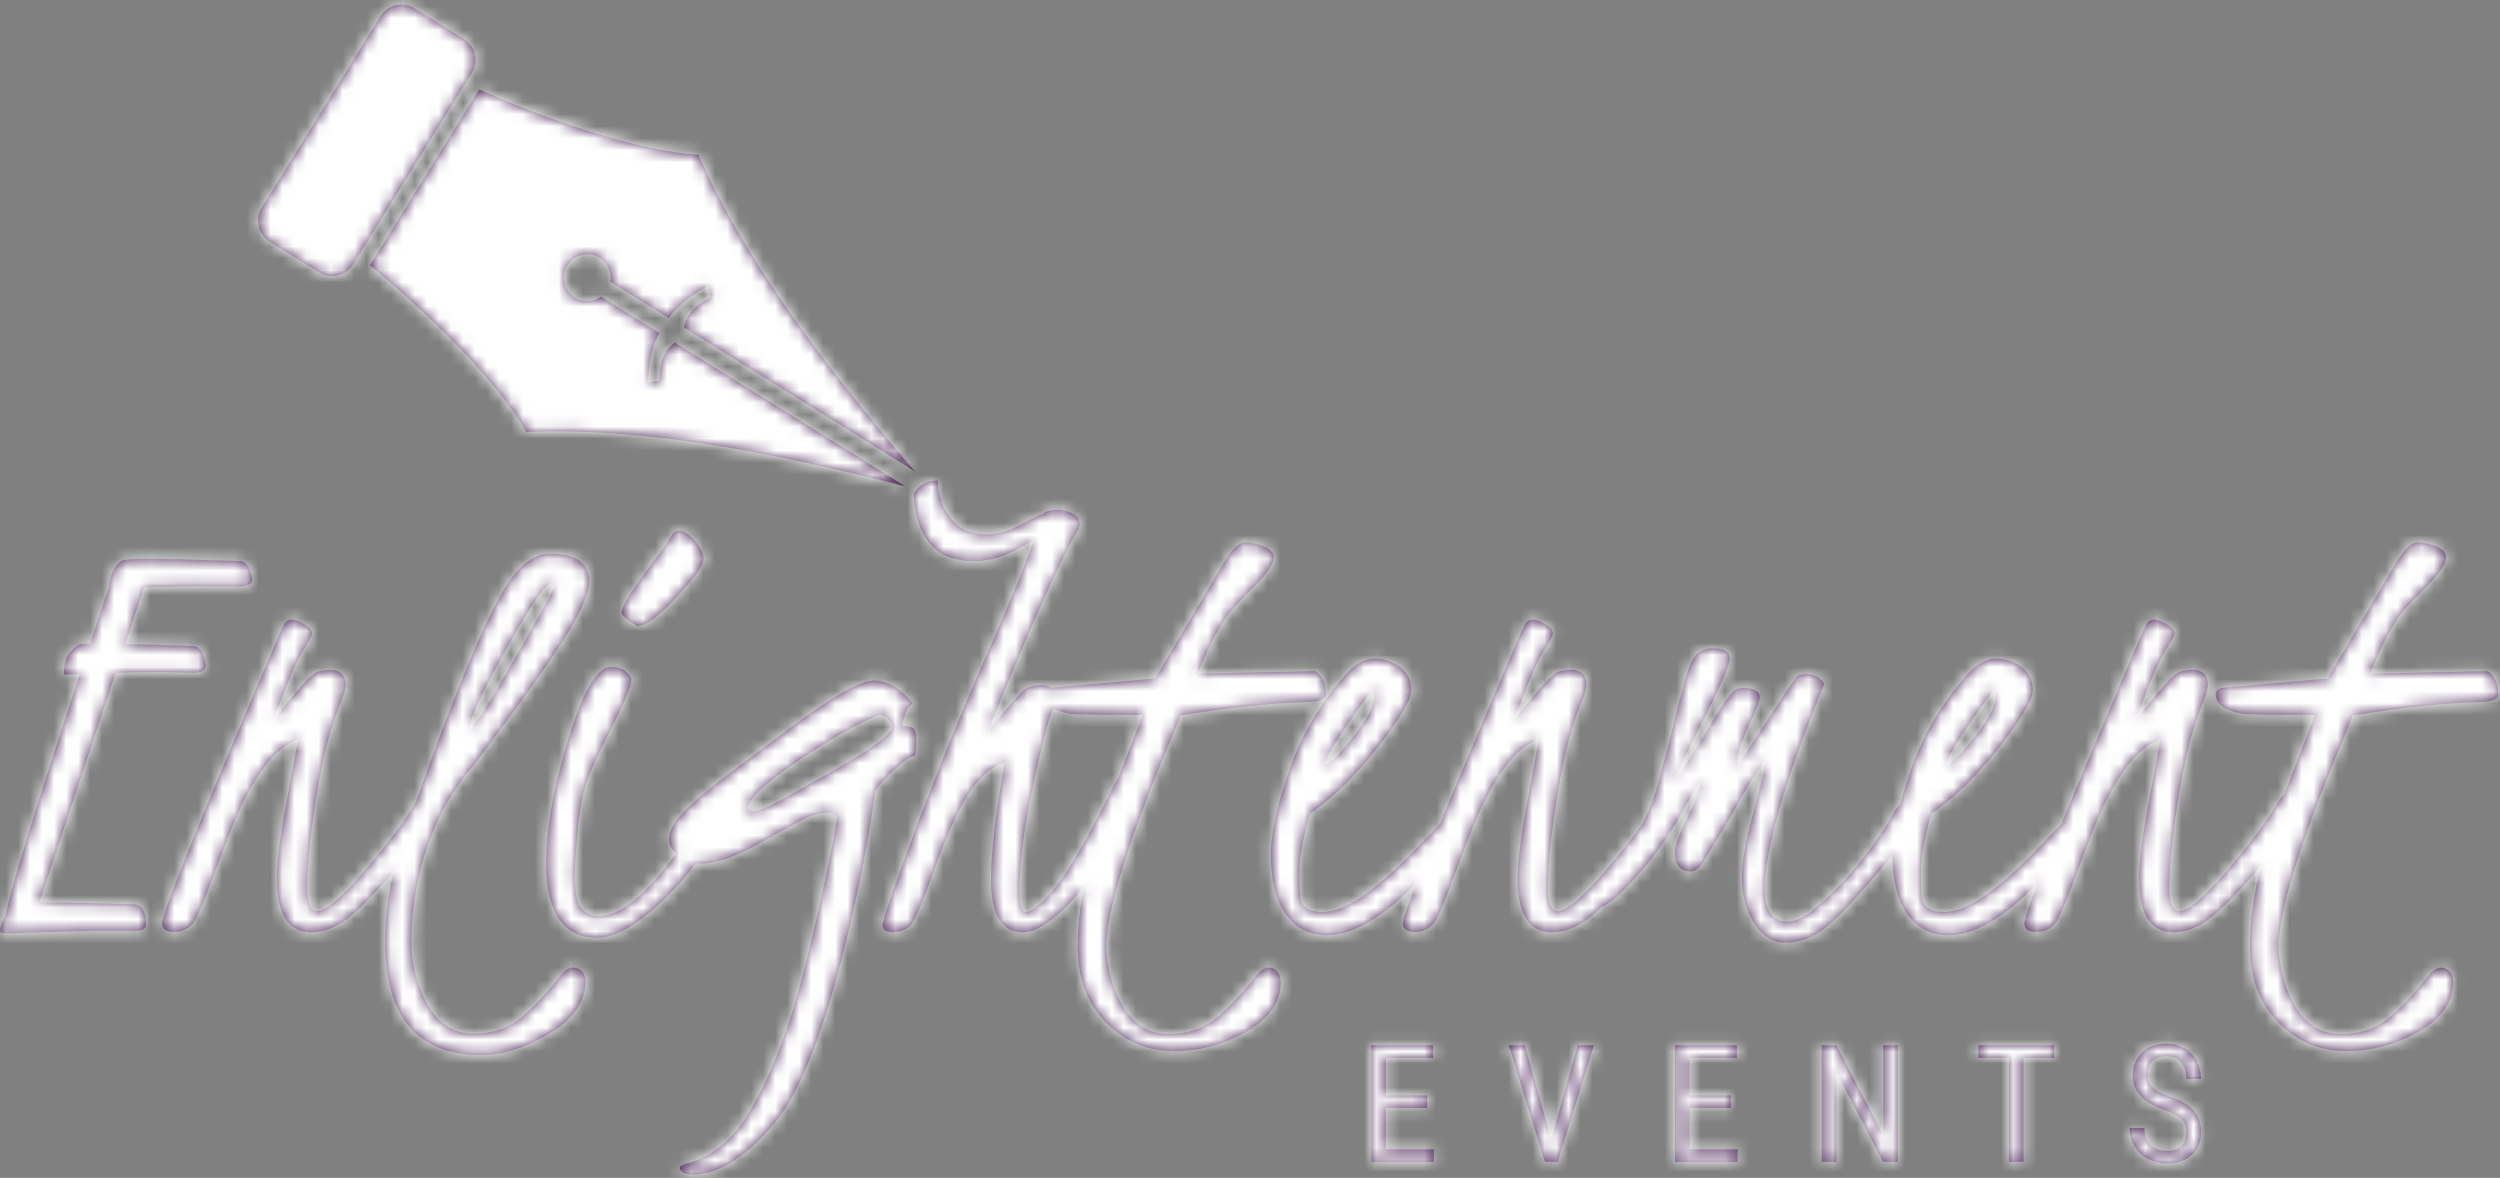<?xml version="1.0" encoding="UTF-8"?>
<svg width="208px" height="98px" viewBox="0 0 208 98" version="1.1" xmlns="http://www.w3.org/2000/svg" xmlns:xlink="http://www.w3.org/1999/xlink">
    <rect x="0" y="0" width="208" height="98" fill="#808080" stroke="none"/>
    <!-- Generator: Sketch 50.2 (55047) - http://www.bohemiancoding.com/sketch -->
    <title>Logo flat</title>
    <desc>Created with Sketch.</desc>
    <defs>
        <path d="M47.208,22.074 C46.641,22.987 46.921,24.189 47.832,24.756 C48.524,25.187 49.378,25.131 49.999,24.68 L54.855,27.706 C53.859,29.584 53.935,31.848 53.935,31.848 L54.865,31.631 C54.85,29.82 55.545,28.93 56.128,28.499 L75.325,40.461 C64.204,37.61 53.428,35.522 43.786,35.937 C41.346,31.554 35.08,25.607 30.787,22.075 L35.366,14.695 L39.869,7.44 C44.928,9.736 53.101,12.612 58.102,12.867 C61.996,21.714 68.632,30.476 76.102,39.209 L56.905,27.248 C57.032,26.533 57.522,25.514 59.149,24.728 L58.932,23.796 C58.932,23.796 56.873,24.729 55.632,26.455 L50.776,23.429 C50.904,22.672 50.576,21.879 49.886,21.448 C48.974,20.88 47.776,21.16 47.208,22.074 Z M26.725,9.31 L31.667,1.345 C32.262,0.387 33.532,0.09 34.488,0.685 L38.599,3.247 C39.555,3.842 39.851,5.114 39.256,6.073 L34.313,14.038 L30.375,11.585 L34.312,14.038 L29.369,22.004 C28.774,22.962 27.506,23.259 26.549,22.663 L22.439,20.102 C21.483,19.506 21.187,18.234 21.781,17.276 L26.725,9.31 Z M13.304,55.918 C12.2,55.918 10.973,55.936 9.625,55.972 L3.277,75.074 C4.294,75.092 5.434,75.11 6.7,75.128 C7.965,75.146 9.436,75.181 11.112,75.236 C11.807,75.255 12.154,75.833 12.154,76.971 C12.119,77.295 11.775,77.453 11.125,77.446 C10.473,77.436 9.881,77.432 9.346,77.432 L8.144,77.432 L0.455,77.647 C0.169,77.629 0.017,77.565 0,77.46 C0.017,77.079 0.169,76.645 0.455,76.157 C1.007,73.557 3.074,66.865 6.658,56.08 C5.981,56.115 5.553,56.133 5.374,56.133 C5.339,56.097 5.321,56.052 5.321,55.998 C5.321,55.204 5.507,54.604 5.883,54.198 C6.257,53.792 6.573,53.585 6.835,53.574 C7.095,53.566 7.315,53.561 7.495,53.561 L9.053,48.873 C9.177,47.793 9.522,47.059 10.091,46.676 C10.288,46.551 11.007,46.489 12.254,46.489 C13.499,46.489 16.065,46.551 19.951,46.676 C20.398,46.694 20.717,47.068 20.914,47.799 C20.967,47.974 20.995,48.131 20.995,48.27 C20.995,48.602 20.548,48.775 19.657,48.793 C19.247,48.793 18.828,48.789 18.4,48.779 C17.973,48.77 17.322,48.766 16.448,48.766 C15.575,48.766 14.087,48.801 11.984,48.873 L10.417,53.589 C12.218,53.624 14.106,53.68 16.086,53.751 C16.53,53.768 16.852,54.176 17.048,54.97 C17.1,55.168 17.128,55.331 17.128,55.457 C17.056,55.801 16.709,55.972 16.086,55.972 L13.304,55.918 Z M48.008,80.567 C48.472,80.727 48.703,81.092 48.703,81.666 C48.703,83.343 47.71,84.781 45.722,85.979 C43.735,87.175 41.841,87.774 40.041,87.774 C34.711,87.774 32.046,84.612 32.046,78.289 C32.046,76.42 32.288,74.495 32.76,72.518 C31.078,74.455 29.791,75.759 28.904,76.427 C27.898,77.187 26.887,77.565 25.87,77.565 C23.98,77.547 23.037,76.049 23.037,73.064 C23.037,71.654 23.321,69.444 23.892,66.435 C24.463,63.425 24.766,61.786 24.801,61.519 C22.912,62.144 21.102,64.519 19.373,68.645 C19.016,69.519 18.446,71.011 17.663,73.118 C16.896,75.209 16.352,76.451 16.032,76.843 C15.639,77.307 15.122,77.539 14.481,77.539 C13.84,77.539 13.51,77.307 13.491,76.843 C13.491,75.985 16.352,68.877 22.074,55.516 C22.966,53.409 23.482,52.231 23.625,51.981 C23.927,51.392 24.56,51.418 25.523,52.06 C25.808,52.257 25.955,52.454 25.964,52.651 C25.972,52.848 25.835,53.159 25.549,53.588 C24.89,54.624 24.302,55.83 23.786,57.205 L22.769,59.858 L23.625,58.813 C24.391,57.866 25.005,57.147 25.469,56.656 C25.932,56.165 26.322,55.888 26.633,55.825 C26.945,55.763 27.27,55.731 27.608,55.731 C28.339,55.785 28.722,56.178 28.757,56.911 C28.757,57.267 28.633,57.75 28.385,58.357 C27.261,60.948 26.397,64.867 25.791,70.118 C25.63,71.619 25.553,72.935 25.563,74.069 C25.573,75.204 25.844,75.78 26.379,75.798 C27.127,75.798 28.491,74.632 30.469,72.302 C32.357,70.077 33.737,68.219 34.617,66.718 C37.589,58.326 39.923,52.613 41.619,49.597 C42.901,47.239 44.293,46.06 45.79,46.06 C47.911,46.078 48.989,46.846 49.025,48.364 C49.025,49.311 48.391,50.807 47.126,52.852 C45.86,54.897 43.32,58.465 39.505,63.554 C38.543,64.644 37.688,65.876 36.94,67.251 C35.139,70.645 34.24,74.377 34.24,78.45 C34.24,79.897 34.524,81.29 35.094,82.629 C36.057,84.88 37.482,86.005 39.373,86.005 C40.852,86.005 42.095,85.625 43.101,84.867 C44.109,84.107 45.299,82.861 46.672,81.129 C47.099,80.575 47.545,80.388 48.008,80.567 Z M52.366,51.659 C51.939,51.356 51.724,51.133 51.724,50.99 C51.724,50.507 52.394,49.372 53.73,47.587 C55.067,45.801 55.825,44.73 56.002,44.373 C56.448,43.926 57.063,44.149 57.848,45.041 C58.472,45.791 58.667,46.4 58.436,46.864 C58.311,47.329 57.553,48.31 56.163,49.81 C54.772,51.311 53.73,52.07 53.035,52.088 C52.946,52.053 52.724,51.909 52.366,51.659 Z M74.504,63.943 C73.738,64.631 73.167,65.269 72.792,65.858 C72.453,68.628 71.866,71.877 71.028,75.611 C69.246,83.522 67.356,89.041 65.36,92.167 C64.753,93.095 64.014,93.997 63.14,94.872 C61.179,96.767 59.38,97.713 57.74,97.713 C56.955,97.713 56.564,97.525 56.564,97.151 C56.58,97.007 56.834,96.878 57.325,96.761 C57.816,96.645 58.363,96.408 58.969,96.052 C60.235,95.284 61.269,94.256 62.071,92.97 C63.55,90.613 64.82,87.728 65.881,84.317 C66.942,80.906 68.114,75.995 69.397,69.583 L69.397,69.501 C69.54,68.609 69.611,68.126 69.611,68.055 C69.593,67.77 69.334,67.622 68.835,67.613 C68.336,67.605 67.789,67.734 67.191,68.001 C66.594,68.269 65.279,68.98 63.248,70.132 C61.216,71.284 59.522,71.859 58.168,71.859 C58.075,71.859 57.975,71.846 57.873,71.827 C57.231,72.741 56.44,73.662 55.495,74.592 C53.177,76.879 51.235,78.021 49.666,78.021 C47.545,78.021 46.217,76.815 45.682,74.405 C45.522,73.673 45.442,72.877 45.442,72.02 C45.423,69.252 45.949,66.045 47.019,62.402 C48.356,57.795 49.622,55.491 50.816,55.491 C51.404,55.491 51.836,55.629 52.113,55.906 C52.389,56.182 52.527,56.384 52.527,56.509 C52.527,57.08 51.947,58.487 50.79,60.727 C49.631,62.969 48.913,64.594 48.637,65.603 C48.359,66.612 48.155,67.925 48.022,69.542 C47.889,71.159 47.821,72.199 47.821,72.663 C47.821,74.234 48.012,75.217 48.395,75.611 C48.779,76.003 49.247,76.209 49.8,76.226 C51.368,76.226 53.24,74.86 55.414,72.128 C55.713,71.747 55.991,71.376 56.253,71.013 C55.389,70.251 55.472,69.239 56.511,67.975 C57.401,66.957 58.907,65.662 61.028,64.09 L65.894,60.446 C69.371,57.874 71.651,56.598 72.739,56.617 C73.827,56.634 74.896,57.267 75.947,58.518 C75.503,58.768 75.207,59.411 75.066,60.446 C75.082,60.429 75.189,60.42 75.386,60.42 C75.582,60.42 75.774,60.47 75.961,60.568 C76.148,60.666 76.241,61.077 76.241,61.8 C76.241,62.523 76.17,62.893 76.027,62.912 C75.778,62.912 75.27,63.255 74.504,63.943 Z M105.89,80.562 C106.337,80.758 106.56,81.142 106.56,81.715 C106.56,83.351 105.616,84.716 103.727,85.811 C101.838,86.905 99.81,87.451 97.645,87.451 C95.479,87.451 93.607,86.658 92.03,85.073 C90.452,83.486 89.664,81.375 89.664,78.738 C89.664,77.189 89.844,75.538 90.185,73.798 C89.994,74.028 89.8,74.258 89.598,74.485 C87.769,76.539 86.268,77.566 85.092,77.566 C83.363,77.547 82.481,76.128 82.446,73.306 C82.446,70.985 82.829,67.689 83.595,63.421 C82.454,63.795 81.429,64.698 80.52,66.126 C79.629,67.555 78.703,69.627 77.74,72.342 C76.742,75.145 76.055,76.727 75.681,77.084 C75.252,77.406 74.776,77.561 74.251,77.553 C73.725,77.543 73.453,77.352 73.435,76.976 C73.417,76.602 74.335,73.931 76.189,68.965 C78.042,64.002 80.141,58.875 82.485,53.589 C84.176,49.774 85.342,46.914 85.99,44.996 C85.329,45.278 84.559,45.733 84.267,45.884 C82.373,46.865 80.303,46.843 78.936,46.337 C77.541,45.819 76.811,44.62 76.411,43.446 C76.156,42.699 76.048,41.896 76.014,41.065 C76.364,40.486 76.987,39.974 78.012,39.98 C78.103,41.439 78.532,42.752 79.648,43.686 C80.741,44.599 82.745,44.838 84.807,43.715 C85.426,43.379 86.1,43.01 86.775,42.75 C87.012,42.54 87.385,42.428 87.9,42.416 C87.962,42.416 88.024,42.425 88.086,42.429 C88.148,42.424 88.211,42.414 88.273,42.413 C88.343,42.413 88.38,42.444 88.445,42.451 C88.438,42.456 88.431,42.463 88.425,42.469 C88.517,42.485 88.61,42.499 88.702,42.524 C89.451,42.721 89.824,43.069 89.824,43.569 C89.824,43.748 89.771,43.943 89.664,44.158 L89.29,44.8 C87.936,47.212 85.563,52.57 82.178,60.876 C82.195,60.858 82.533,60.447 83.194,59.643 C83.854,58.857 84.317,58.322 84.584,58.035 L85.092,57.5 C85.448,57.161 85.984,56.994 86.697,57.004 C87.014,57.008 87.259,57.086 87.442,57.229 L96.115,56.448 L101.848,46.786 C102.509,45.677 103.106,45.123 103.642,45.123 C103.856,45.123 104.106,45.158 104.392,45.228 C105.447,45.461 105.973,45.839 105.973,46.365 C105.973,46.891 105.437,47.696 104.366,48.783 C103.295,49.869 102.634,50.564 102.384,50.867 C101.543,51.901 100.633,53.629 99.651,56.053 L109.309,55.839 C109.506,55.839 109.722,56.015 109.955,56.367 C110.187,56.718 110.313,57.192 110.331,57.788 C110.313,58.185 109.8,58.393 108.793,58.411 C105.806,58.485 102.274,58.862 98.199,59.537 C97.884,60.406 97.374,61.656 96.672,63.287 C93.722,70.519 92.18,75.586 92.044,78.491 C92.044,79.935 92.322,81.325 92.876,82.663 C93.845,84.909 95.287,86.032 97.206,86.032 C98.694,86.032 99.943,85.651 100.955,84.892 C101.968,84.132 103.164,82.885 104.544,81.15 C104.975,80.597 105.423,80.401 105.89,80.562 Z M207.491,56.367 C207.722,56.718 207.849,57.192 207.867,57.787 C207.849,58.185 207.335,58.393 206.328,58.411 C203.341,58.485 199.809,58.862 195.734,59.538 C195.42,60.406 194.91,61.657 194.207,63.287 C191.258,70.519 189.715,75.586 189.579,78.491 C189.579,79.935 189.857,81.326 190.412,82.663 C191.38,84.909 192.822,86.032 194.741,86.032 C196.229,86.032 197.479,85.651 198.491,84.892 C199.503,84.132 200.699,82.885 202.08,81.15 C202.51,80.597 202.958,80.4 203.425,80.562 C203.873,80.758 204.096,81.142 204.096,81.715 C204.096,83.351 203.152,84.717 201.263,85.811 C199.373,86.905 197.346,87.451 195.181,87.451 C193.015,87.451 191.143,86.658 189.566,85.073 C187.988,83.486 187.199,81.375 187.199,78.738 C187.199,76.965 187.422,75.069 187.868,73.045 C187.939,72.724 188.021,72.385 188.111,72.039 C186.228,74.237 184.801,75.706 183.843,76.427 C182.837,77.187 181.826,77.565 180.81,77.565 C178.919,77.547 177.976,76.049 177.976,73.064 C177.976,71.653 178.26,69.444 178.831,66.435 C179.401,63.425 179.704,61.786 179.74,61.519 C177.851,62.144 176.041,64.519 174.313,68.645 C173.955,69.519 173.385,71.011 172.601,73.118 C171.835,75.209 171.291,76.451 170.971,76.843 C170.578,77.307 170.061,77.539 169.42,77.539 C168.779,77.539 168.449,77.307 168.43,76.843 C168.43,76.533 168.804,75.405 169.549,73.468 C166.743,76.361 164.261,77.807 162.103,77.807 C161.078,77.807 160.205,77.51 159.481,76.917 C158.137,75.798 157.46,73.859 157.445,71.108 C157.098,71.56 156.707,72.047 156.264,72.569 C154.232,74.972 152.722,76.549 151.736,77.298 C150.751,78.049 149.676,78.423 148.516,78.423 C147.355,78.423 146.411,77.726 145.682,76.334 C145.18,75.369 144.928,74.253 144.928,72.985 C144.928,71.717 145.22,70.025 145.8,67.907 C146.38,65.791 146.698,64.519 146.749,64.09 C146.8,63.662 146.818,63.421 146.802,63.367 C145.985,64.457 145.05,65.983 143.992,67.947 L141.71,71.726 C141.367,72.244 141.024,72.503 140.681,72.503 C139.789,72.503 139.343,71.958 139.343,70.867 C139.343,70.369 139.699,69.413 140.413,68.001 C141.124,66.59 141.482,65.573 141.482,64.947 C141.214,65.359 140.759,66.134 140.117,67.279 C138.797,69.761 137.059,72.084 134.902,74.245 C134.319,74.816 133.764,75.222 133.235,75.467 C132.82,75.864 132.45,76.19 132.135,76.427 C131.128,77.187 130.117,77.565 129.101,77.565 C127.211,77.547 126.268,76.049 126.268,73.064 C126.268,71.653 126.552,69.444 127.123,66.435 C127.693,63.425 127.995,61.786 128.032,61.519 C126.142,62.144 124.332,64.519 122.604,68.645 C122.247,69.519 121.677,71.011 120.892,73.118 C120.126,75.209 119.582,76.451 119.262,76.843 C118.869,77.307 118.353,77.539 117.712,77.539 C117.07,77.539 116.74,77.307 116.722,76.843 C116.722,76.533 117.096,75.405 117.841,73.468 C115.034,76.361 112.552,77.807 110.394,77.807 C109.37,77.807 108.496,77.51 107.772,76.917 C106.413,75.785 105.733,73.817 105.733,71.015 C105.733,69.429 106.216,67.197 107.185,64.321 C108.152,61.444 109.639,58.839 111.646,56.505 C112.535,55.364 113.458,54.794 114.416,54.794 C114.851,54.794 115.3,54.892 115.766,55.087 C116.867,55.569 117.416,56.344 117.416,57.413 C117.416,57.573 117.364,57.831 117.259,58.188 C116.544,59.63 115.394,61.296 113.808,63.186 C112.221,65.074 110.61,66.579 108.972,67.701 C108.399,69.768 108.112,71.38 108.112,72.537 C108.112,73.696 108.139,74.435 108.193,74.756 C108.354,75.505 108.952,75.877 109.992,75.877 C111.029,75.877 112.212,75.402 113.538,74.449 C114.863,73.495 116.275,72.234 117.775,70.667 C118.7,69.7 119.377,68.996 119.81,68.551 C121.183,65.207 123.014,60.863 125.304,55.516 C126.195,53.409 126.713,52.231 126.855,51.981 C127.157,51.391 127.79,51.418 128.754,52.06 C129.038,52.258 129.184,52.454 129.194,52.651 C129.203,52.848 129.065,53.159 128.78,53.588 C128.121,54.624 127.533,55.83 127.016,57.205 L126,59.858 L126.855,58.812 C127.622,57.866 128.236,57.147 128.7,56.656 C129.163,56.165 129.551,55.888 129.864,55.825 C130.175,55.763 130.5,55.731 130.839,55.731 C131.569,55.785 131.952,56.178 131.988,56.911 C131.988,57.267 131.863,57.751 131.615,58.357 C130.491,60.948 129.627,64.867 129.022,70.118 C128.861,71.619 128.784,72.935 128.793,74.069 C128.803,75.203 129.075,75.78 129.609,75.798 C130.358,75.798 131.722,74.632 133.7,72.302 C134.898,70.89 135.89,69.626 136.683,68.506 C137.234,67.403 137.68,66.231 138.018,64.987 C138.704,62.46 139.091,60.982 139.18,60.554 C139.269,60.125 139.439,59.428 139.688,58.464 L140.223,56.563 C140.509,55.419 140.838,54.696 141.21,54.392 C141.582,54.088 142.015,53.937 142.511,53.937 C143.445,53.937 143.913,54.223 143.913,54.794 C143.913,55.329 143.203,56.987 141.782,59.764 C140.363,62.541 139.501,64.358 139.198,65.216 C139.305,65.09 139.616,64.616 140.134,63.795 C140.651,62.974 140.961,62.492 141.067,62.349 C141.172,62.205 141.376,61.885 141.683,61.383 C143.221,58.651 144.208,57.285 144.644,57.285 L145.024,57.232 C145.965,57.249 146.428,57.51 146.411,58.009 C146.394,58.222 146.341,58.443 146.255,58.665 C146.168,58.888 145.873,59.553 145.371,60.661 C144.746,62.036 144.495,62.983 144.616,63.501 L144.616,63.662 L146.566,60.661 C147.829,58.714 148.769,57.303 149.382,56.428 C149.559,56.196 149.859,56.079 150.284,56.079 C150.709,56.079 151.06,56.191 151.335,56.415 C151.609,56.638 151.755,56.811 151.774,56.937 L151.613,57.339 C148.423,65.144 146.827,70.717 146.827,74.057 C146.827,75.495 147.28,76.351 148.185,76.628 C149.019,76.806 149.87,76.53 150.74,75.798 C153.171,73.833 155.346,71.288 157.262,68.162 L157.768,67.304 C157.853,67.169 157.962,67.06 158.091,66.976 C158.306,66.161 158.57,65.28 158.893,64.321 C159.861,61.444 161.348,58.839 163.354,56.505 C164.243,55.364 165.166,54.794 166.125,54.794 C166.559,54.794 167.008,54.892 167.475,55.087 C168.575,55.569 169.125,56.344 169.125,57.413 C169.125,57.573 169.073,57.831 168.968,58.188 C168.253,59.63 167.102,61.296 165.516,63.186 C163.93,65.074 162.319,66.579 160.68,67.701 C160.107,69.768 159.82,71.38 159.82,72.537 C159.82,73.696 159.848,74.435 159.902,74.756 C160.062,75.505 160.661,75.877 161.701,75.877 C162.738,75.877 163.92,75.402 165.246,74.449 C166.571,73.495 167.983,72.234 169.484,70.667 C170.408,69.7 171.085,68.997 171.518,68.551 C172.892,65.207 174.722,60.864 177.012,55.516 C177.905,53.409 178.421,52.231 178.564,51.981 C178.866,51.391 179.499,51.418 180.462,52.06 C180.747,52.258 180.893,52.454 180.903,52.651 C180.911,52.848 180.774,53.159 180.488,53.588 C179.829,54.624 179.241,55.83 178.725,57.205 L177.708,59.858 L178.564,58.812 C179.33,57.866 179.944,57.147 180.409,56.656 C180.871,56.165 181.26,55.888 181.572,55.825 C181.884,55.763 182.21,55.731 182.547,55.731 C183.277,55.785 183.661,56.178 183.696,56.911 C183.696,57.267 183.572,57.751 183.323,58.357 C182.2,60.948 181.336,64.867 180.73,70.118 C180.569,71.619 180.492,72.935 180.502,74.069 C180.511,75.203 180.783,75.78 181.318,75.798 C182.066,75.798 183.43,74.632 185.408,72.302 C187.386,69.97 188.813,68.037 189.685,66.501 C189.786,66.337 189.909,66.215 190.048,66.119 C190.128,65.909 190.205,65.702 190.288,65.486 C191.456,62.47 192.231,60.47 192.612,59.487 C188.881,59.487 186.8,59.44 186.367,59.348 C185.033,59.073 184.357,58.531 184.338,57.723 C184.356,57.464 184.562,57.3 184.954,57.231 L193.651,56.448 L199.384,46.786 C200.045,45.677 200.642,45.122 201.177,45.122 C201.392,45.122 201.642,45.159 201.927,45.228 C202.982,45.461 203.509,45.839 203.509,46.366 C203.509,46.891 202.973,47.696 201.901,48.783 C200.83,49.869 200.169,50.565 199.92,50.867 C199.079,51.901 198.168,53.629 197.186,56.053 L206.845,55.839 C207.041,55.839 207.257,56.015 207.491,56.367 Z M118.734,92.181 L115.311,92.181 L115.311,95.617 L119.299,95.617 L119.299,96.663 L114.095,96.663 L114.095,86.966 L119.232,86.966 L119.232,88.012 L115.311,88.012 L115.311,91.135 L118.734,91.135 L118.734,92.181 Z M129.063,94.791 L131.276,86.966 L132.612,86.966 L129.601,96.663 L128.538,96.663 L125.534,86.966 L126.863,86.966 L129.063,94.791 Z M144.005,92.181 L140.583,92.181 L140.583,95.617 L144.57,95.617 L144.57,96.663 L139.366,96.663 L139.366,86.966 L144.504,86.966 L144.504,88.012 L140.583,88.012 L140.583,91.135 L144.005,91.135 L144.005,92.181 Z M157.891,96.663 L156.668,96.663 L152.793,89.19 L152.793,96.663 L151.57,96.663 L151.57,86.966 L152.793,86.966 L156.681,94.471 L156.681,86.966 L157.891,86.966 L157.891,96.663 Z M170.906,88.012 L168.36,88.012 L168.36,96.663 L167.144,96.663 L167.144,88.012 L164.605,88.012 L164.605,86.966 L170.906,86.966 L170.906,88.012 Z M181.9,94.212 C181.9,93.728 181.769,93.357 181.507,93.1 C181.247,92.843 180.774,92.591 180.092,92.347 C179.409,92.103 178.888,91.847 178.526,91.577 C178.165,91.309 177.896,91.003 177.715,90.659 C177.537,90.315 177.447,89.921 177.447,89.476 C177.447,88.709 177.702,88.076 178.215,87.579 C178.726,87.082 179.396,86.833 180.225,86.833 C180.792,86.833 181.297,86.96 181.74,87.214 C182.183,87.467 182.524,87.821 182.763,88.272 C183.003,88.725 183.123,89.222 183.123,89.763 L181.9,89.763 C181.9,89.164 181.756,88.7 181.468,88.371 C181.18,88.043 180.766,87.879 180.225,87.879 C179.733,87.879 179.352,88.016 179.082,88.293 C178.811,88.568 178.676,88.955 178.676,89.453 C178.676,89.862 178.822,90.204 179.114,90.481 C179.407,90.756 179.859,91.003 180.471,91.221 C181.423,91.536 182.105,91.925 182.514,92.388 C182.924,92.849 183.129,93.453 183.129,94.198 C183.129,94.984 182.875,95.614 182.365,96.086 C181.855,96.559 181.162,96.796 180.285,96.796 C179.721,96.796 179.202,96.673 178.726,96.426 C178.25,96.18 177.875,95.834 177.603,95.387 C177.33,94.941 177.194,94.43 177.194,93.852 L178.416,93.852 C178.416,94.452 178.584,94.918 178.92,95.251 C179.253,95.584 179.708,95.75 180.285,95.75 C180.821,95.75 181.224,95.613 181.494,95.338 C181.765,95.062 181.9,94.687 181.9,94.212 Z M111.965,60.486 C110.829,62.16 110.26,63.211 110.26,63.639 C110.619,63.586 111.388,62.819 112.569,61.341 C113.751,59.862 114.343,58.704 114.343,57.867 C114.343,57.742 114.297,57.6 114.207,57.439 C113.849,57.796 113.102,58.811 111.965,60.486 Z M163.673,60.486 C162.537,62.16 161.969,63.211 161.969,63.639 C162.327,63.586 163.096,62.819 164.278,61.341 C165.46,59.862 166.051,58.704 166.051,57.867 C166.051,57.742 166.005,57.6 165.916,57.439 C165.557,57.796 164.811,58.811 163.673,60.486 Z M87.873,73.761 C88.925,72.493 90.583,69.583 92.846,65.029 C92.911,64.915 92.979,64.816 93.048,64.724 C94.051,62.132 94.728,60.384 95.076,59.487 C91.345,59.487 89.264,59.44 88.832,59.348 C88.333,59.245 87.927,59.105 87.612,58.928 C87.564,59.07 87.509,59.228 87.445,59.402 C87.195,60.08 86.858,61.349 86.429,63.207 C85.359,67.707 84.824,71.351 84.824,74.137 C84.824,75.262 84.985,75.842 85.307,75.878 C85.859,75.878 86.713,75.173 87.873,73.761 Z M69.611,63.956 C72.588,62.295 74.146,61.117 74.29,60.42 C74.023,59.814 73.674,59.509 73.247,59.509 C73.122,59.509 73.025,59.527 72.953,59.563 C71.402,60.17 69.25,61.394 66.496,63.232 C63.742,65.072 62.321,66.403 62.231,67.225 C62.249,67.386 62.356,67.483 62.553,67.519 C63.087,67.519 64.107,67.086 65.614,66.22 C67.119,65.354 67.944,64.885 68.087,64.813 C68.23,64.76 68.478,64.626 68.835,64.412 L69.611,63.956 Z M41.952,54.298 C40.054,57.736 39.105,59.776 39.105,60.421 C39.105,60.474 39.122,60.518 39.158,60.554 C39.427,60.536 40.659,58.602 42.861,54.754 C45.063,50.905 46.154,48.913 46.137,48.779 C46.12,48.646 46.048,48.574 45.923,48.565 C45.798,48.557 45.718,48.569 45.682,48.605 C45.095,48.962 43.85,50.86 41.952,54.298 Z" id="path-1"></path>
    </defs>
    <g id="Pages" stroke="none" stroke-width="1" fill="none" fill-rule="evenodd">
        <g id="Home" transform="translate(-137, -17)">
            <g id="Stacked-Group">
                <g id="Hero">
                    <g id="Nav-Bar">
                        <g id="Logo/Flat" transform="translate(137, 17)">
                            <mask id="mask-2" fill="white">
                                <use xlink:href="#path-1"></use>
                            </mask>
                            <use id="Mask" fill="#472054" fill-rule="evenodd" xlink:href="#path-1"></use>
                            <g id="Mixin/Fill/White" mask="url(#mask-2)" fill="#FFFFFF" fill-rule="evenodd">
                                <rect id="Box" x="0" y="0" width="208" height="99"></rect>
                            </g>
                        </g>
                    </g>
                </g>
            </g>
        </g>
    </g>
</svg>